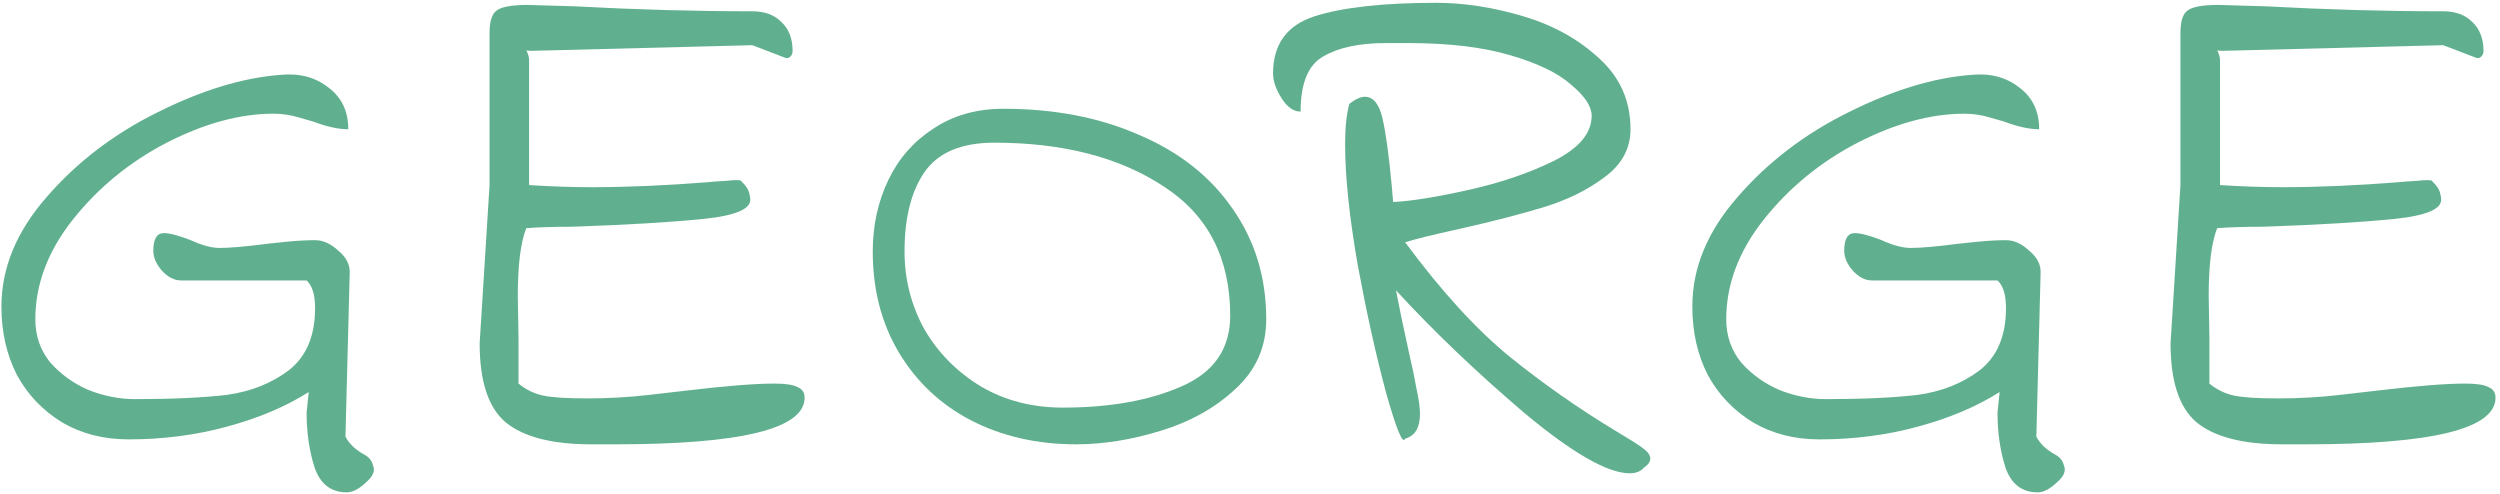 <?xml version="1.0" encoding="UTF-8"?>
<svg xmlns="http://www.w3.org/2000/svg" width="541" height="107" viewBox="0 0 541 107" fill="none">
  <path d="M75.064 106.548C71.599 106.548 69.255 104.714 68.032 101.045C66.911 97.478 66.35 93.554 66.35 89.274L66.809 84.84C61.815 88 55.904 90.497 49.075 92.331C42.349 94.166 35.266 95.083 27.826 95.083C22.425 95.083 17.635 93.86 13.456 91.414C9.278 88.866 6.016 85.452 3.672 81.171C1.43 76.789 0.309 71.846 0.309 66.343C0.309 57.986 3.57 50.087 10.093 42.648C16.616 35.106 24.616 28.991 34.094 24.303C43.674 19.513 52.541 16.812 60.694 16.201C64.77 15.793 68.236 16.71 71.089 18.952C73.943 21.092 75.37 24.099 75.37 27.972C73.23 27.972 70.682 27.411 67.726 26.29C67.318 26.188 66.248 25.882 64.516 25.373C62.783 24.863 61 24.608 59.165 24.608C51.929 24.608 44.235 26.698 36.081 30.876C28.03 35.055 21.253 40.609 15.749 47.539C10.348 54.368 7.647 61.553 7.647 69.094C7.647 72.662 8.717 75.77 10.857 78.42C13.1 80.968 15.851 82.955 19.112 84.382C22.476 85.707 25.839 86.369 29.202 86.369C37.253 86.369 43.878 86.063 49.075 85.452C54.273 84.739 58.758 82.955 62.528 80.101C66.299 77.146 68.185 72.662 68.185 66.648C68.185 63.795 67.573 61.807 66.35 60.687H39.139C37.712 60.687 36.336 59.973 35.011 58.546C33.788 57.119 33.177 55.693 33.177 54.266C33.177 51.718 33.941 50.444 35.47 50.444C36.693 50.444 38.629 50.954 41.279 51.973C43.725 53.094 45.814 53.654 47.547 53.654C49.789 53.654 53.254 53.349 57.942 52.737C58.758 52.635 60.235 52.482 62.376 52.279C64.516 52.075 66.452 51.973 68.185 51.973C69.917 51.973 71.599 52.737 73.23 54.266C74.962 55.693 75.777 57.323 75.675 59.158L74.758 94.471C75.472 95.898 76.695 97.121 78.427 98.14C79.039 98.446 79.548 98.803 79.956 99.21C80.364 99.72 80.618 100.23 80.72 100.739C81.23 101.86 80.72 103.083 79.192 104.408C77.663 105.835 76.287 106.548 75.064 106.548Z" fill="#60B090"></path>
  <path d="M127.951 96.153C119.492 96.153 113.326 94.573 109.453 91.414C105.682 88.255 103.797 82.547 103.797 74.292L105.937 40.049V7.181C105.937 4.633 106.447 3.002 107.466 2.289C108.485 1.474 110.727 1.066 114.192 1.066L124.588 1.372C137.633 2.085 150.372 2.442 162.806 2.442C165.456 2.442 167.545 3.206 169.074 4.735C170.704 6.264 171.52 8.353 171.52 11.003C171.52 11.512 171.367 11.92 171.061 12.226C170.755 12.531 170.399 12.633 169.991 12.531L162.806 9.78L114.957 11.003C114.345 11.003 113.988 10.952 113.886 10.85C114.294 11.665 114.498 12.379 114.498 12.99V40.049C119.186 40.354 123.721 40.507 128.104 40.507C135.645 40.507 143.951 40.151 153.022 39.437C153.939 39.335 155.315 39.233 157.15 39.131C159.086 38.928 160.156 38.928 160.36 39.131C160.971 39.743 161.43 40.303 161.736 40.813C162.041 41.323 162.245 42.036 162.347 42.953C162.653 45.195 159.239 46.673 152.105 47.386C145.073 48.1 135.645 48.66 123.823 49.068C119.849 49.068 116.536 49.17 113.886 49.374C112.664 52.431 112.052 57.323 112.052 64.05L112.205 73.069V83.006C113.836 84.331 115.619 85.197 117.555 85.605C119.492 86.012 122.651 86.216 127.034 86.216C131.62 86.216 136.104 85.962 140.486 85.452C144.971 84.942 147.62 84.637 148.436 84.535C156.997 83.516 163.366 83.006 167.545 83.006C169.991 83.006 171.672 83.261 172.59 83.77C173.609 84.178 174.118 84.942 174.118 86.063C174.118 92.79 160.462 96.153 133.148 96.153H127.951Z" fill="#60B090"></path>
  <path d="M232.89 96.153C224.431 96.153 216.838 94.42 210.112 90.955C203.487 87.49 198.289 82.598 194.519 76.279C190.748 69.961 188.862 62.674 188.862 54.419C188.862 48.813 189.983 43.667 192.225 38.978C194.468 34.29 197.729 30.57 202.009 27.819C206.29 24.965 211.335 23.538 217.144 23.538C228.151 23.538 237.934 25.424 246.495 29.195C255.158 32.864 261.885 38.163 266.675 45.093C271.567 52.024 274.013 60.024 274.013 69.094C274.013 75.108 271.77 80.152 267.286 84.229C262.904 88.305 257.502 91.312 251.082 93.248C244.763 95.185 238.699 96.153 232.89 96.153ZM229.985 88.204C240.177 88.204 248.738 86.675 255.668 83.617C262.7 80.56 266.216 75.464 266.216 68.33C266.216 55.897 261.426 46.571 251.846 40.354C242.266 34.036 230.036 30.876 215.156 30.876C208.022 30.876 202.978 33.017 200.022 37.297C197.168 41.475 195.742 47.183 195.742 54.419C195.742 60.432 197.168 66.037 200.022 71.235C202.978 76.331 207.054 80.458 212.252 83.617C217.45 86.675 223.361 88.204 229.985 88.204Z" fill="#60B090"></path>
  <path d="M355.747 101.198C355.034 102.013 354.014 102.421 352.689 102.421C347.899 102.421 340.256 98.038 329.759 89.274C319.363 80.407 310.14 71.591 302.089 62.827C302.598 65.578 303.566 70.216 304.993 76.738C305.605 79.286 306.114 81.732 306.522 84.076C307.031 86.42 307.286 88.255 307.286 89.579C307.286 92.535 306.216 94.319 304.076 94.93C303.566 96.255 302.19 92.943 299.948 84.993C297.808 77.044 295.77 67.871 293.833 57.476C291.999 46.979 291.082 38.214 291.082 31.182C291.082 27.615 291.387 24.71 291.999 22.468C293.324 21.449 294.445 20.939 295.362 20.939C297.197 20.939 298.471 22.519 299.184 25.679C299.897 28.736 300.56 33.577 301.171 40.202L301.477 43.718C305.452 43.514 310.853 42.648 317.682 41.119C324.612 39.59 330.778 37.501 336.179 34.851C341.683 32.099 344.434 28.838 344.434 25.067C344.434 23.029 342.957 20.787 340.001 18.341C337.147 15.793 332.714 13.653 326.701 11.92C320.79 10.188 313.503 9.321 304.84 9.321H299.948C294.139 9.321 289.604 10.289 286.343 12.226C283.081 14.06 281.451 18.035 281.451 24.15C279.922 24.15 278.546 23.182 277.323 21.245C276.1 19.309 275.489 17.525 275.489 15.895C275.489 9.576 278.495 5.448 284.508 3.512C290.623 1.576 299.388 0.607 310.802 0.607C316.815 0.607 323.083 1.576 329.606 3.512C336.128 5.448 341.632 8.506 346.116 12.684C350.6 16.761 352.842 21.857 352.842 27.972C352.842 32.15 350.957 35.615 347.186 38.367C343.517 41.119 339.186 43.259 334.192 44.788C329.198 46.316 323.083 47.896 315.847 49.527C309.834 50.852 305.91 51.82 304.076 52.431C311.923 63.031 319.465 71.286 326.701 77.197C334.039 83.108 341.683 88.458 349.632 93.248C352.384 94.879 354.32 96.102 355.441 96.917C356.562 97.733 357.123 98.497 357.123 99.21C357.123 99.924 356.664 100.586 355.747 101.198Z" fill="#60B090"></path>
  <path d="M440.974 106.548C437.508 106.548 435.164 104.714 433.941 101.045C432.82 97.478 432.26 93.554 432.26 89.274L432.718 84.84C427.725 88 421.814 90.497 414.985 92.331C408.259 94.166 401.176 95.083 393.736 95.083C388.334 95.083 383.544 93.86 379.366 91.414C375.187 88.866 371.926 85.452 369.582 81.171C367.34 76.789 366.219 71.846 366.219 66.343C366.219 57.986 369.48 50.087 376.003 42.648C382.525 35.106 390.526 28.991 400.004 24.303C409.584 19.513 418.45 16.812 426.604 16.201C430.68 15.793 434.145 16.71 436.999 18.952C439.853 21.092 441.279 24.099 441.279 27.972C439.139 27.972 436.591 27.411 433.636 26.29C433.228 26.188 432.158 25.882 430.425 25.373C428.693 24.863 426.909 24.608 425.075 24.608C417.839 24.608 410.144 26.698 401.991 30.876C393.94 35.055 387.162 40.609 381.659 47.539C376.257 54.368 373.557 61.553 373.557 69.094C373.557 72.662 374.627 75.77 376.767 78.42C379.009 80.968 381.761 82.955 385.022 84.382C388.385 85.707 391.749 86.369 395.112 86.369C403.163 86.369 409.788 86.063 414.985 85.452C420.183 84.739 424.667 82.955 428.438 80.101C432.209 77.146 434.094 72.662 434.094 66.648C434.094 63.795 433.483 61.807 432.26 60.687H405.048C403.622 60.687 402.246 59.973 400.921 58.546C399.698 57.119 399.086 55.693 399.086 54.266C399.086 51.718 399.851 50.444 401.38 50.444C402.603 50.444 404.539 50.954 407.189 51.973C409.635 53.094 411.724 53.654 413.456 53.654C415.699 53.654 419.164 53.349 423.852 52.737C424.667 52.635 426.145 52.482 428.285 52.279C430.425 52.075 432.362 51.973 434.094 51.973C435.827 51.973 437.508 52.737 439.139 54.266C440.872 55.693 441.687 57.323 441.585 59.158L440.668 94.471C441.381 95.898 442.604 97.121 444.337 98.14C444.948 98.446 445.458 98.803 445.866 99.21C446.273 99.72 446.528 100.23 446.63 100.739C447.139 101.86 446.63 103.083 445.101 104.408C443.572 105.835 442.197 106.548 440.974 106.548Z" fill="#60B090"></path>
  <path d="M493.86 96.153C485.402 96.153 479.236 94.573 475.363 91.414C471.592 88.255 469.707 82.547 469.707 74.292L471.847 40.049V7.181C471.847 4.633 472.356 3.002 473.375 2.289C474.395 1.474 476.637 1.066 480.102 1.066L490.497 1.372C503.542 2.085 516.282 2.442 528.716 2.442C531.365 2.442 533.455 3.206 534.983 4.735C536.614 6.264 537.429 8.353 537.429 11.003C537.429 11.512 537.276 11.92 536.971 12.226C536.665 12.531 536.308 12.633 535.901 12.531L528.716 9.78L480.866 11.003C480.255 11.003 479.898 10.952 479.796 10.85C480.204 11.665 480.408 12.379 480.408 12.99V40.049C485.096 40.354 489.631 40.507 494.013 40.507C501.555 40.507 509.861 40.151 518.932 39.437C519.849 39.335 521.225 39.233 523.059 39.131C524.996 38.928 526.066 38.928 526.27 39.131C526.881 39.743 527.34 40.303 527.645 40.813C527.951 41.323 528.155 42.036 528.257 42.953C528.563 45.195 525.148 46.673 518.014 47.386C510.982 48.1 501.555 48.66 489.733 49.068C485.758 49.068 482.446 49.17 479.796 49.374C478.573 52.431 477.962 57.323 477.962 64.05L478.115 73.069V83.006C479.745 84.331 481.529 85.197 483.465 85.605C485.402 86.012 488.561 86.216 492.943 86.216C497.529 86.216 502.014 85.962 506.396 85.452C510.88 84.942 513.53 84.637 514.345 84.535C522.906 83.516 529.276 83.006 533.455 83.006C535.9 83.006 537.582 83.261 538.499 83.77C539.518 84.178 540.028 84.942 540.028 86.063C540.028 92.79 526.371 96.153 499.058 96.153H493.86Z" fill="#60B090"></path>
</svg>
